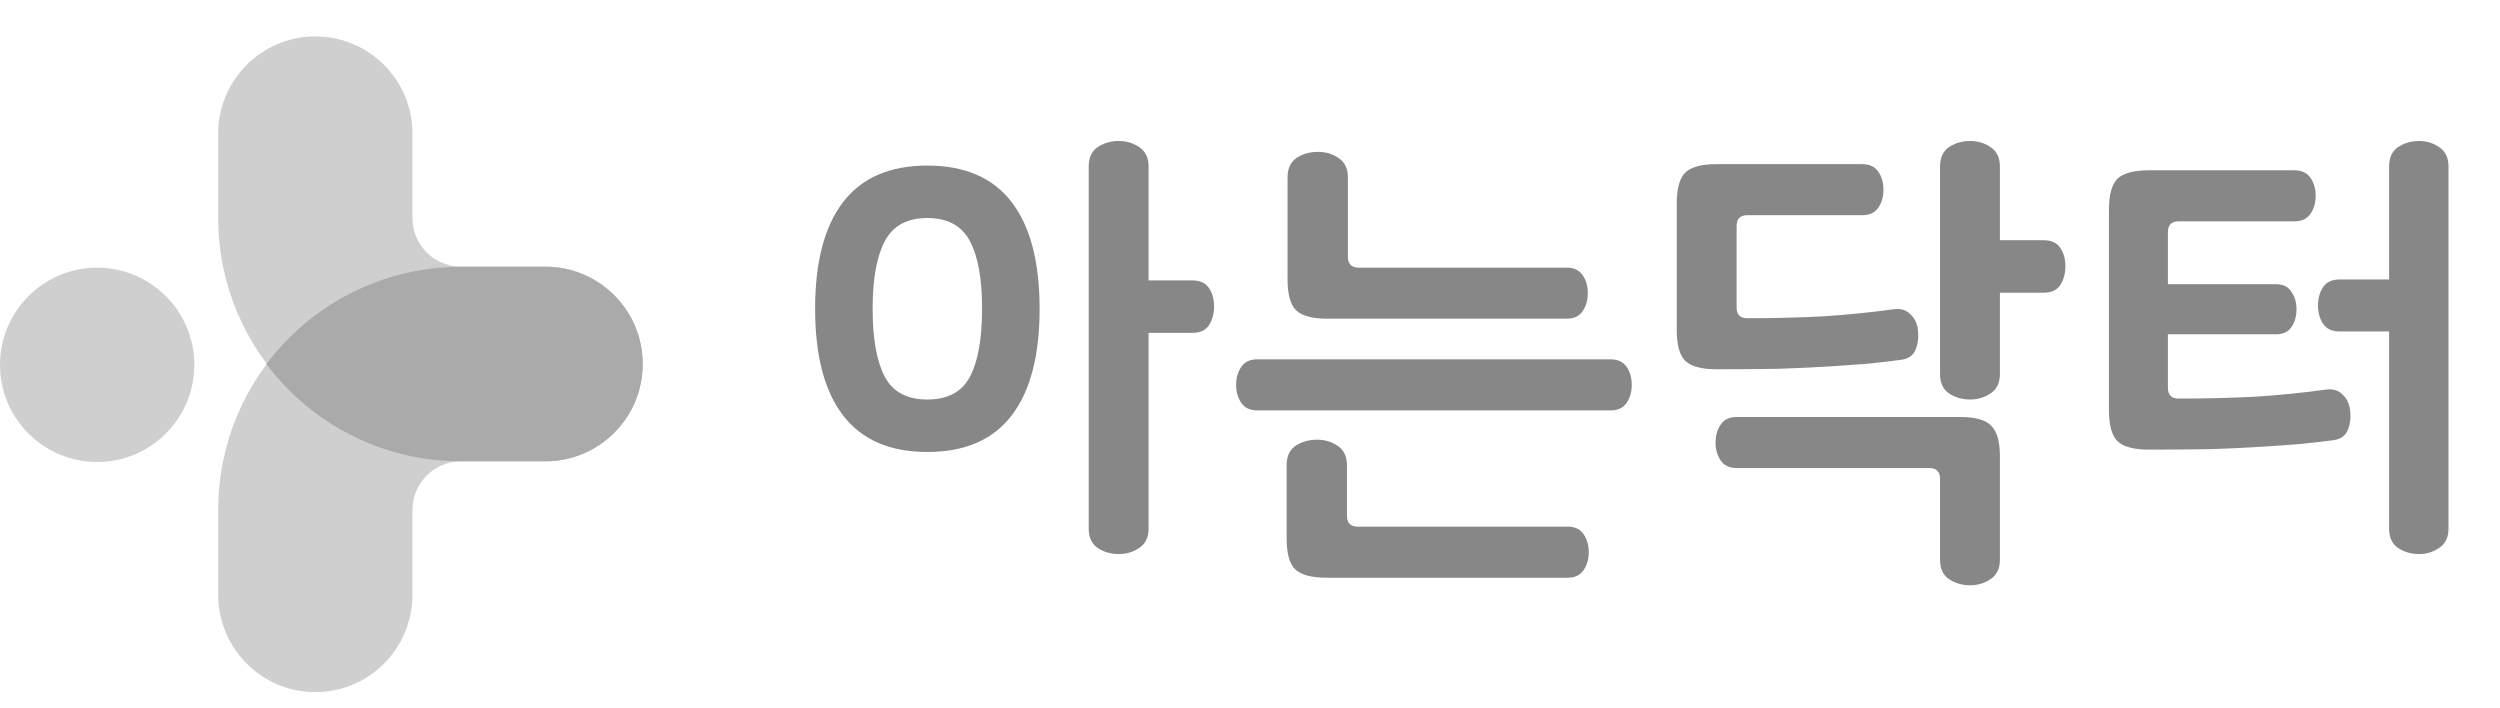 <svg width="120" height="34" viewBox="0 0 120 34" fill="none" xmlns="http://www.w3.org/2000/svg">
<path fill-rule="evenodd" clip-rule="evenodd" d="M15.136 1.749C17.711 1.749 19.798 3.837 19.798 6.412V10.468C19.798 11.755 20.842 12.799 22.129 12.799H26.185C28.76 12.799 30.847 14.886 30.847 17.461C30.847 20.036 28.76 22.123 26.185 22.123H22.129C15.692 22.123 10.474 16.905 10.474 10.468V6.412C10.474 3.837 12.561 1.749 15.136 1.749Z" fill="#CFCFCF"/>
<path fill-rule="evenodd" clip-rule="evenodd" d="M15.136 33.222C17.711 33.222 19.798 31.129 19.798 28.547V24.481C19.798 23.19 20.842 22.144 22.129 22.144H26.185C28.76 22.144 30.847 20.051 30.847 17.47C30.847 14.889 28.76 12.796 26.185 12.796H22.129C15.692 12.796 10.474 18.027 10.474 24.481V28.547C10.474 31.129 12.561 33.222 15.136 33.222Z" fill="#CFCFCF"/>
<path fill-rule="evenodd" clip-rule="evenodd" d="M22.119 22.142C18.304 22.141 14.916 20.308 12.788 17.476C14.916 14.643 18.304 12.81 22.12 12.809C22.12 12.809 22.121 12.809 22.122 12.809H26.182C28.437 12.809 30.319 14.409 30.754 16.535C30.812 16.82 30.844 17.114 30.848 17.415C30.849 17.435 30.849 17.455 30.849 17.476C30.849 20.053 28.759 22.142 26.182 22.142H22.122C22.121 22.142 22.12 22.142 22.119 22.142Z" fill="#AAAAAA"/>
<path d="M9.327 17.512C9.327 20.087 7.239 22.175 4.664 22.175C2.088 22.175 0 20.087 0 17.512C0 14.936 2.088 12.848 4.664 12.848C7.239 12.848 9.327 14.936 9.327 17.512Z" fill="#CFCFCF"/>
<path d="M39.126 14.821C39.126 12.568 39.575 10.858 40.473 9.694C41.371 8.529 42.718 7.947 44.514 7.947C46.31 7.947 47.657 8.529 48.554 9.694C49.452 10.858 49.901 12.568 49.901 14.821C49.901 17.075 49.452 18.784 48.554 19.948C47.657 21.113 46.31 21.695 44.514 21.695C42.718 21.695 41.371 21.113 40.473 19.948C39.575 18.784 39.126 17.075 39.126 14.821ZM47.14 14.821C47.14 13.384 46.946 12.303 46.556 11.577C46.167 10.836 45.486 10.465 44.514 10.465C43.541 10.465 42.86 10.836 42.471 11.577C42.082 12.303 41.887 13.384 41.887 14.821C41.887 16.258 42.082 17.347 42.471 18.088C42.86 18.814 43.541 19.177 44.514 19.177C45.486 19.177 46.167 18.814 46.556 18.088C46.946 17.347 47.14 16.258 47.14 14.821ZM57.242 13.46C57.601 13.46 57.863 13.581 58.028 13.823C58.193 14.065 58.275 14.36 58.275 14.708C58.275 15.056 58.193 15.358 58.028 15.615C57.863 15.857 57.601 15.978 57.242 15.978H55.132V25.37C55.132 25.794 54.982 26.104 54.683 26.3C54.399 26.497 54.069 26.595 53.695 26.595C53.321 26.595 52.984 26.497 52.685 26.3C52.401 26.104 52.258 25.794 52.258 25.37V7.992C52.258 7.569 52.401 7.259 52.685 7.062C52.984 6.866 53.321 6.767 53.695 6.767C54.069 6.767 54.399 6.866 54.683 7.062C54.982 7.259 55.132 7.569 55.132 7.992V13.46H57.242Z" fill="#878787"/>
<path d="M75.205 12.847C75.549 12.847 75.803 12.968 75.968 13.21C76.133 13.452 76.215 13.74 76.215 14.072C76.215 14.405 76.133 14.693 75.968 14.934C75.803 15.177 75.549 15.297 75.205 15.297H63.711C62.993 15.297 62.491 15.161 62.207 14.889C61.938 14.617 61.803 14.125 61.803 13.415V8.514C61.803 8.091 61.945 7.781 62.229 7.584C62.529 7.387 62.873 7.289 63.262 7.289C63.636 7.289 63.965 7.387 64.25 7.584C64.549 7.781 64.699 8.091 64.699 8.514V12.325C64.699 12.673 64.871 12.847 65.215 12.847H75.205ZM60.344 19.699C59.999 19.699 59.745 19.578 59.58 19.336C59.416 19.094 59.333 18.806 59.333 18.474C59.333 18.141 59.416 17.854 59.58 17.611C59.745 17.369 59.999 17.248 60.344 17.248H77.315C77.659 17.248 77.914 17.369 78.078 17.611C78.243 17.854 78.325 18.141 78.325 18.474C78.325 18.806 78.243 19.094 78.078 19.336C77.914 19.578 77.659 19.699 77.315 19.699H60.344ZM75.25 25.279C75.594 25.279 75.848 25.401 76.013 25.642C76.177 25.884 76.26 26.172 76.26 26.505C76.26 26.837 76.177 27.125 76.013 27.367C75.848 27.609 75.594 27.73 75.25 27.73H63.666C62.948 27.73 62.446 27.593 62.162 27.321C61.893 27.049 61.758 26.558 61.758 25.847V22.33C61.758 21.907 61.9 21.597 62.184 21.4C62.484 21.203 62.828 21.105 63.217 21.105C63.591 21.105 63.92 21.203 64.205 21.4C64.504 21.597 64.654 21.907 64.654 22.33V24.758C64.654 25.106 64.826 25.279 65.17 25.279H75.25Z" fill="#878787"/>
<path d="M83.874 10.329C83.529 10.329 83.357 10.503 83.357 10.851V14.753C83.357 15.101 83.529 15.275 83.874 15.275C85.146 15.275 86.358 15.245 87.51 15.184C88.678 15.108 89.808 14.995 90.9 14.844C91.244 14.798 91.514 14.882 91.708 15.093C91.918 15.29 92.037 15.555 92.067 15.887C92.097 16.235 92.052 16.545 91.933 16.817C91.813 17.075 91.588 17.226 91.259 17.271C90.795 17.332 90.279 17.392 89.71 17.453C89.156 17.498 88.52 17.543 87.802 17.589C87.084 17.634 86.275 17.672 85.378 17.702C84.495 17.717 83.499 17.725 82.392 17.725C81.674 17.725 81.172 17.589 80.888 17.317C80.618 17.044 80.484 16.553 80.484 15.842V9.762C80.484 9.051 80.618 8.56 80.888 8.287C81.172 8.015 81.674 7.879 82.392 7.879H89.396C89.74 7.879 89.995 8 90.159 8.242C90.324 8.484 90.406 8.771 90.406 9.104C90.406 9.437 90.324 9.724 90.159 9.966C89.995 10.208 89.74 10.329 89.396 10.329H83.874ZM98.106 11.531C98.465 11.531 98.727 11.652 98.892 11.895C99.056 12.136 99.139 12.431 99.139 12.779C99.139 13.127 99.056 13.43 98.892 13.687C98.727 13.929 98.465 14.05 98.106 14.05H95.996V17.952C95.996 18.375 95.846 18.685 95.547 18.882C95.263 19.078 94.933 19.177 94.559 19.177C94.185 19.177 93.848 19.078 93.549 18.882C93.265 18.685 93.122 18.375 93.122 17.952V7.992C93.122 7.569 93.265 7.259 93.549 7.062C93.848 6.866 94.185 6.767 94.559 6.767C94.933 6.767 95.263 6.866 95.547 7.062C95.846 7.259 95.996 7.569 95.996 7.992V11.531H98.106ZM93.122 22.988C93.122 22.64 92.95 22.466 92.606 22.466H83.357C83.013 22.466 82.759 22.345 82.594 22.103C82.429 21.861 82.347 21.574 82.347 21.241C82.347 20.909 82.429 20.621 82.594 20.379C82.759 20.137 83.013 20.016 83.357 20.016H94.088C94.806 20.016 95.3 20.152 95.569 20.425C95.854 20.697 95.996 21.188 95.996 21.899V26.868C95.996 27.291 95.846 27.601 95.547 27.798C95.263 27.994 94.933 28.093 94.559 28.093C94.185 28.093 93.848 27.994 93.549 27.798C93.265 27.601 93.122 27.291 93.122 26.868V22.988Z" fill="#878787"/>
<path d="M110.12 8.174C110.479 8.174 110.741 8.295 110.905 8.537C111.07 8.779 111.152 9.066 111.152 9.399C111.152 9.732 111.07 10.019 110.905 10.261C110.741 10.503 110.479 10.624 110.12 10.624H104.575C104.231 10.624 104.059 10.798 104.059 11.146V13.641H109.244C109.588 13.641 109.835 13.762 109.985 14.004C110.15 14.231 110.232 14.511 110.232 14.844C110.232 15.177 110.15 15.464 109.985 15.706C109.835 15.933 109.588 16.046 109.244 16.046H104.059V18.61C104.059 18.957 104.231 19.131 104.575 19.131C105.877 19.131 107.104 19.101 108.256 19.041C109.424 18.965 110.554 18.852 111.646 18.7C111.99 18.655 112.26 18.738 112.454 18.95C112.664 19.147 112.784 19.419 112.814 19.767C112.843 20.099 112.799 20.402 112.679 20.674C112.559 20.931 112.335 21.082 112.005 21.128C111.541 21.188 111.025 21.249 110.456 21.309C109.903 21.355 109.267 21.4 108.548 21.445C107.83 21.491 107.022 21.529 106.124 21.559C105.241 21.574 104.246 21.582 103.138 21.582C102.42 21.582 101.918 21.445 101.634 21.173C101.365 20.901 101.23 20.41 101.23 19.699V10.057C101.23 9.346 101.365 8.854 101.634 8.582C101.918 8.31 102.42 8.174 103.138 8.174H110.12ZM114.677 15.91H112.297C111.938 15.91 111.676 15.789 111.512 15.547C111.347 15.305 111.265 15.01 111.265 14.662C111.265 14.314 111.347 14.02 111.512 13.777C111.676 13.536 111.938 13.415 112.297 13.415H114.677V7.992C114.677 7.569 114.819 7.259 115.103 7.062C115.403 6.866 115.739 6.767 116.114 6.767C116.473 6.767 116.794 6.866 117.079 7.062C117.378 7.259 117.528 7.569 117.528 7.992V25.37C117.528 25.794 117.378 26.104 117.079 26.3C116.794 26.497 116.473 26.595 116.114 26.595C115.739 26.595 115.403 26.497 115.103 26.3C114.819 26.104 114.677 25.794 114.677 25.37V15.91Z" fill="#878787"/>
</svg>
